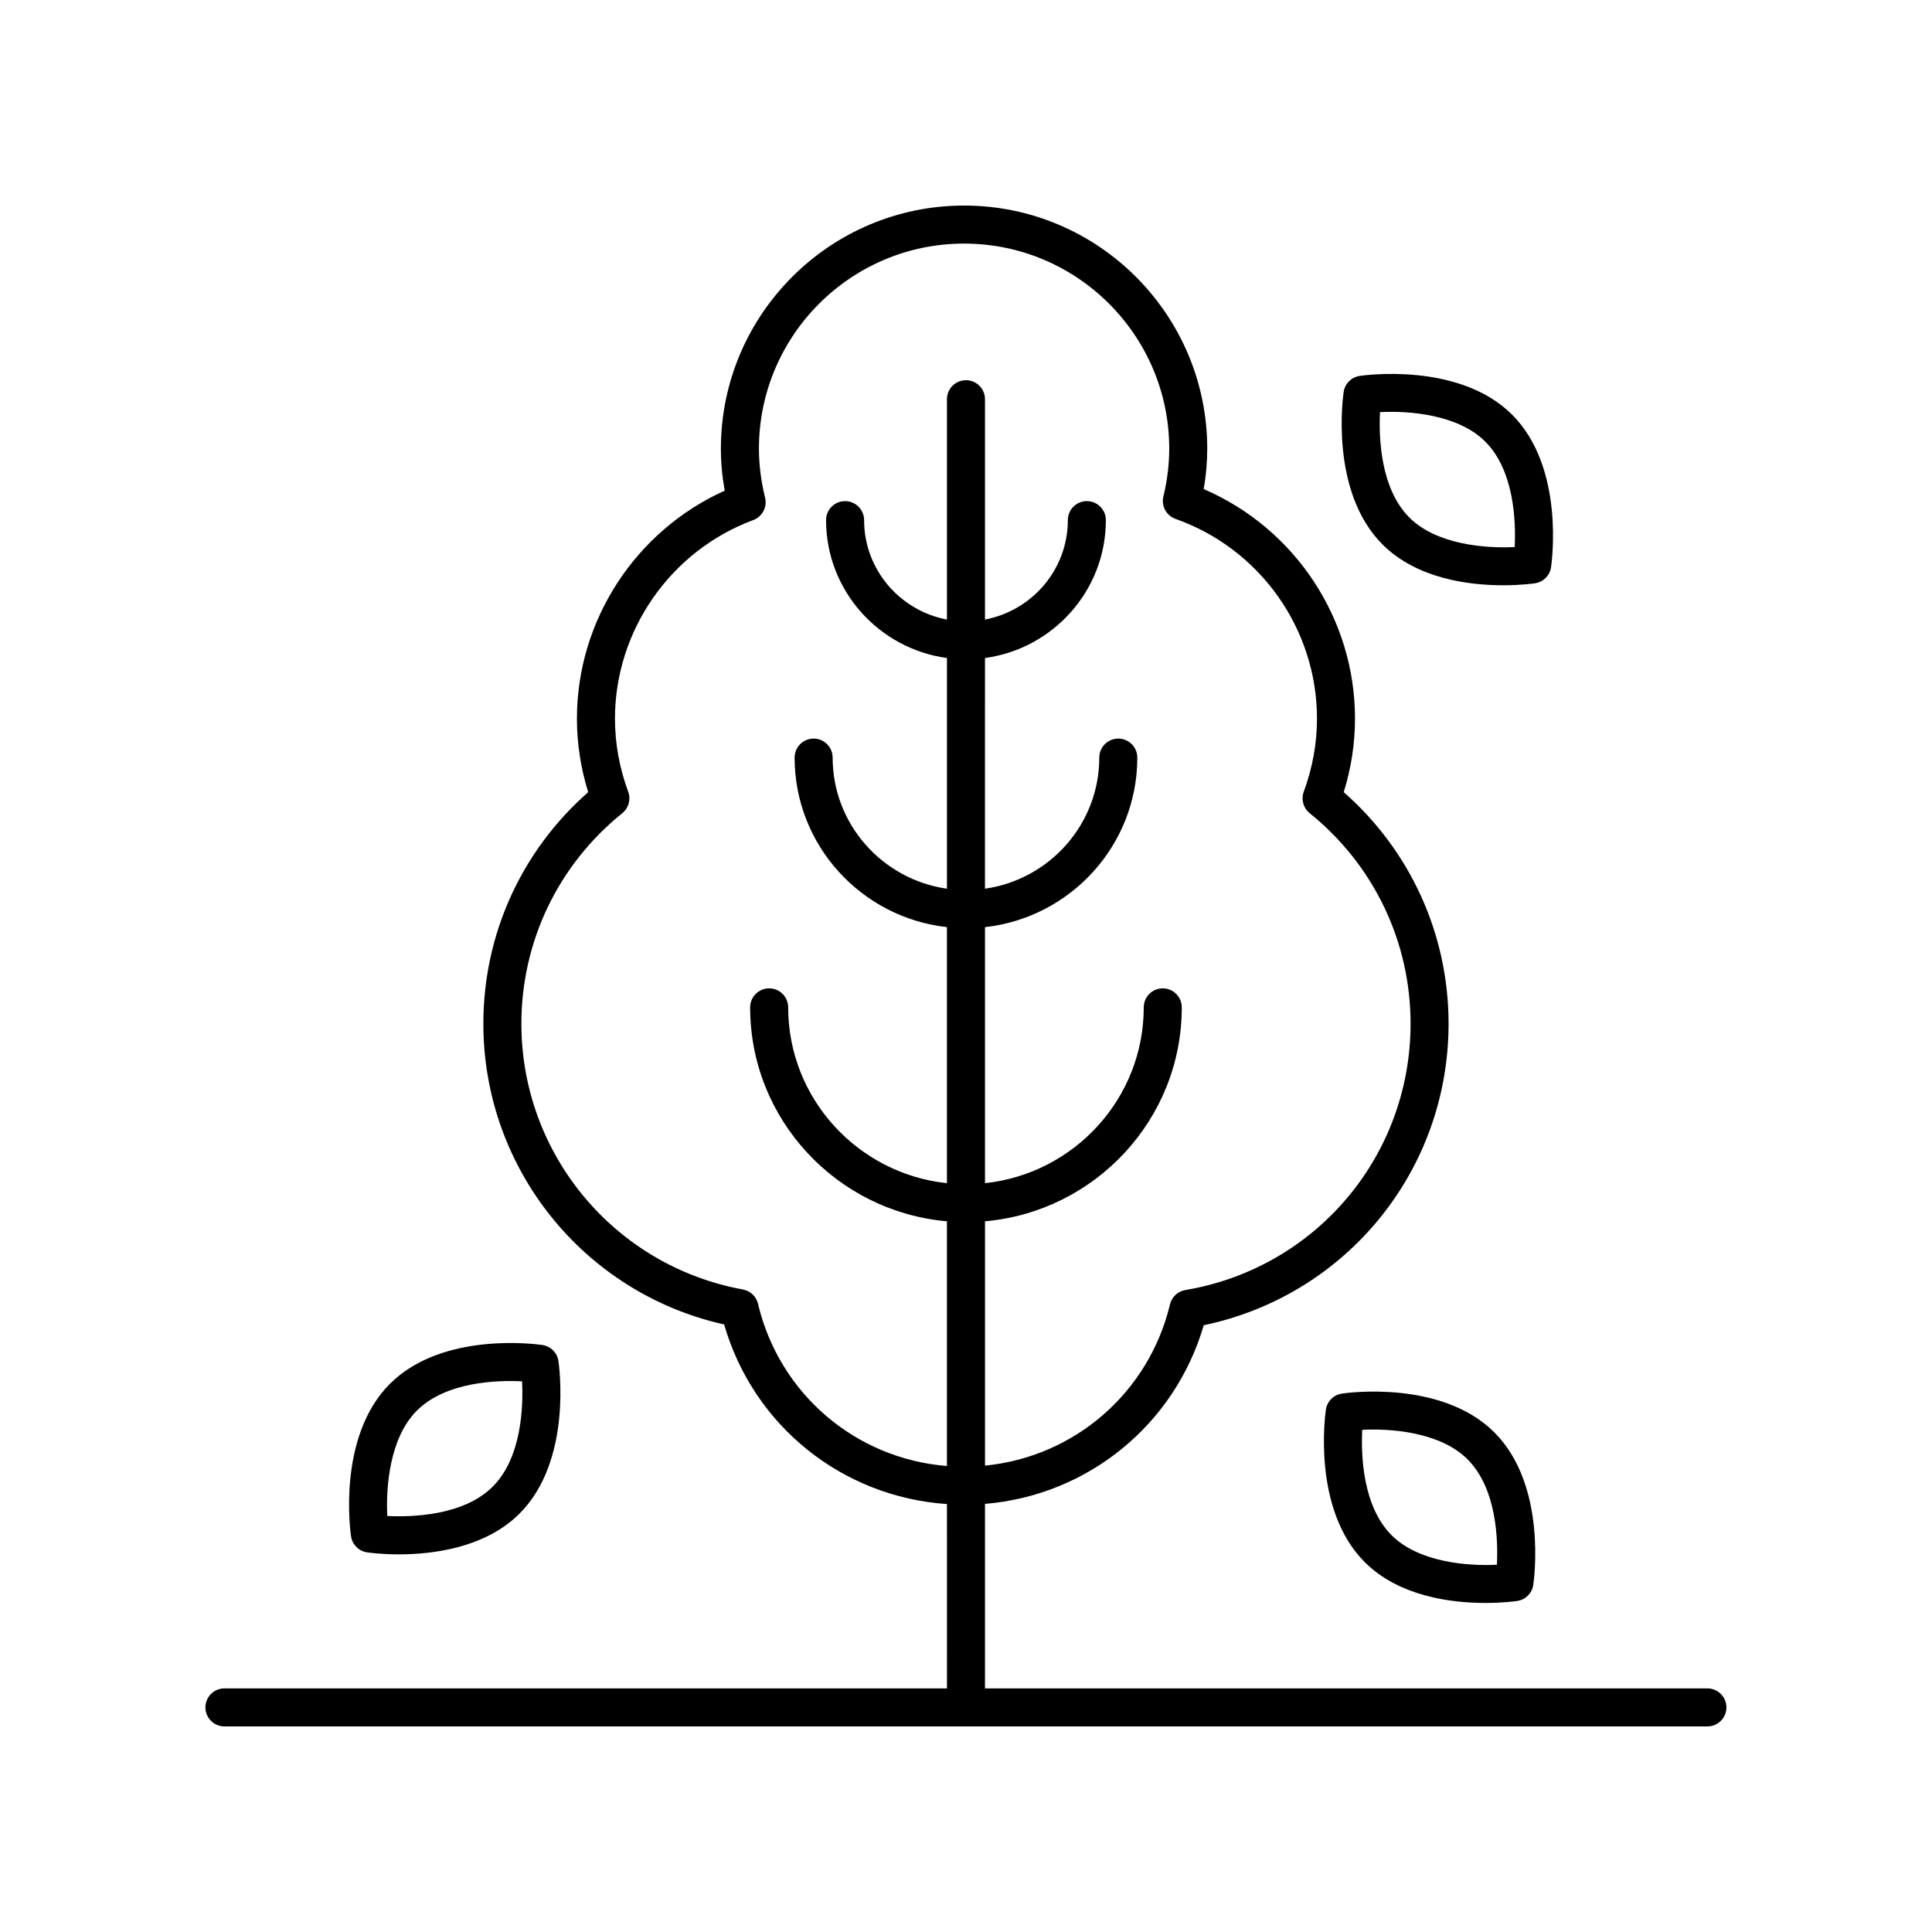 <?xml version="1.0" encoding="UTF-8"?>
<!-- The Best Svg Icon site in the world: iconSvg.co, Visit us! https://iconsvg.co -->
<svg fill="#000000" width="800px" height="800px" version="1.1" viewBox="144 144 512 512" xmlns="http://www.w3.org/2000/svg">
 <g>
  <path d="m203.47 601.52h393.01c2.785 0 5.039-2.254 5.039-5.039 0-2.781-2.254-5.039-5.039-5.039h-191.45v-48.898c27.234-2.25 50.258-20.941 57.977-47.344 37.789-7.902 64.879-41.004 64.879-79.914 0-23.633-10.082-45.801-27.785-61.359 1.984-6.383 2.988-12.922 2.988-19.492 0-26.516-15.941-50.426-40.094-60.82 0.621-3.606 0.934-7.191 0.934-10.703 0.004-35.531-28.906-64.438-64.438-64.438-35.539 0-64.449 28.91-64.449 64.445 0 3.637 0.34 7.359 1.012 11.117-23.59 10.605-39.164 34.352-39.164 60.406 0 6.566 1.004 13.113 2.988 19.492-17.703 15.555-27.785 37.719-27.785 61.359 0 38.383 26.641 71.398 63.809 79.703 7.746 26.84 31.285 45.723 59.051 47.594l0.004 48.852h-191.48c-2.785 0-5.039 2.254-5.039 5.039 0 2.781 2.254 5.039 5.039 5.039zm141.41-112c-0.461-1.945-2.027-3.434-3.996-3.793-34.016-6.219-58.711-35.84-58.711-70.434 0-21.758 9.746-42.094 26.746-55.797 1.684-1.355 2.312-3.637 1.566-5.664-2.332-6.324-3.512-12.848-3.512-19.391 0-23.324 14.727-44.473 36.645-52.617 2.394-0.895 3.742-3.438 3.141-5.922-1.082-4.414-1.633-8.781-1.633-12.98-0.004-29.984 24.383-54.371 54.367-54.371 29.977 0 54.367 24.387 54.367 54.367 0 4.121-0.523 8.387-1.551 12.668-0.602 2.508 0.789 5.066 3.223 5.926 22.422 7.926 37.484 29.195 37.484 52.926 0 6.543-1.18 13.066-3.512 19.391-0.746 2.027-0.117 4.309 1.566 5.664 17 13.707 26.746 34.043 26.746 55.797 0 35.066-25.102 64.754-59.691 70.586-1.992 0.336-3.59 1.824-4.062 3.789-5.648 23.516-25.395 40.43-49.027 42.738v-64.75c29.176-2.555 52.148-26.984 52.148-56.691 0-2.781-2.254-5.039-5.039-5.039-2.785 0-5.039 2.254-5.039 5.039 0 24.152-18.457 44.082-42.07 46.594l-0.004-67.855c22.672-2.508 40.367-21.688 40.367-44.926 0-2.781-2.254-5.039-5.039-5.039s-5.039 2.254-5.039 5.039c0 17.672-13.195 32.297-30.293 34.746l0.004-61.137c18.062-2.461 32.035-17.887 32.035-36.543 0-2.781-2.254-5.039-5.039-5.039s-5.039 2.254-5.039 5.039c0 13.09-9.477 23.984-21.957 26.344v-58.387c0-2.781-2.254-5.039-5.039-5.039-2.785 0-5.039 2.254-5.039 5.039v58.387c-12.48-2.359-21.957-13.254-21.957-26.344 0-2.781-2.254-5.039-5.039-5.039-2.785 0-5.039 2.254-5.039 5.039 0 18.656 13.973 34.082 32.035 36.543v61.133c-17.098-2.445-30.293-17.07-30.293-34.746 0-2.781-2.254-5.039-5.039-5.039s-5.039 2.254-5.039 5.039c0 23.238 17.695 42.418 40.367 44.926v67.859c-23.617-2.512-42.074-22.441-42.074-46.594 0-2.781-2.254-5.039-5.039-5.039-2.785 0-5.039 2.254-5.039 5.039 0 29.707 22.973 54.141 52.152 56.691v64.852c-24.145-1.918-44.387-19.047-50.07-42.984z"/>
  <path d="m499.61 513.32c-2.188 0.328-3.906 2.047-4.234 4.234-0.156 1.07-3.766 26.367 10.293 40.426 9.16 9.164 23.094 10.82 31.988 10.82 4.754 0 8.062-0.477 8.438-0.531 2.188-0.328 3.906-2.047 4.234-4.234 0.156-1.07 3.766-26.371-10.293-40.426-14.059-14.062-39.359-10.457-40.426-10.289zm41.086 45.352c-7.617 0.387-20.676-0.586-27.906-7.816-7.719-7.723-8.113-21.297-7.785-27.938 7.598-0.402 20.668 0.582 27.906 7.816 7.727 7.723 8.117 21.297 7.785 27.938z"/>
  <path d="m555.04 294.34c0.156-1.07 3.766-26.367-10.293-40.426-14.055-14.059-39.359-10.453-40.43-10.289-2.188 0.328-3.906 2.047-4.234 4.234-0.156 1.07-3.766 26.367 10.293 40.426 9.16 9.164 23.094 10.82 31.988 10.82 4.754 0 8.062-0.477 8.438-0.531 2.191-0.328 3.91-2.047 4.238-4.234zm-9.633-5.367c-7.606 0.391-20.676-0.586-27.906-7.816-7.719-7.723-8.113-21.297-7.785-27.938 7.59-0.41 20.668 0.582 27.906 7.816 7.719 7.727 8.113 21.301 7.785 27.938z"/>
  <path d="m241.27 555.39c0.375 0.055 3.684 0.531 8.438 0.531 8.895 0 22.828-1.66 31.988-10.82 14.055-14.055 10.449-39.355 10.293-40.426-0.328-2.188-2.047-3.906-4.234-4.234-1.078-0.164-26.371-3.769-40.43 10.289-14.051 14.059-10.449 39.352-10.293 40.422 0.332 2.191 2.051 3.91 4.238 4.238zm13.18-37.535c7.711-7.711 21.258-8.129 27.906-7.785 0.328 6.652-0.074 20.195-7.785 27.902-7.723 7.723-21.332 8.094-27.938 7.785-0.379-7.609 0.59-20.676 7.816-27.902z"/>
 </g>
</svg>